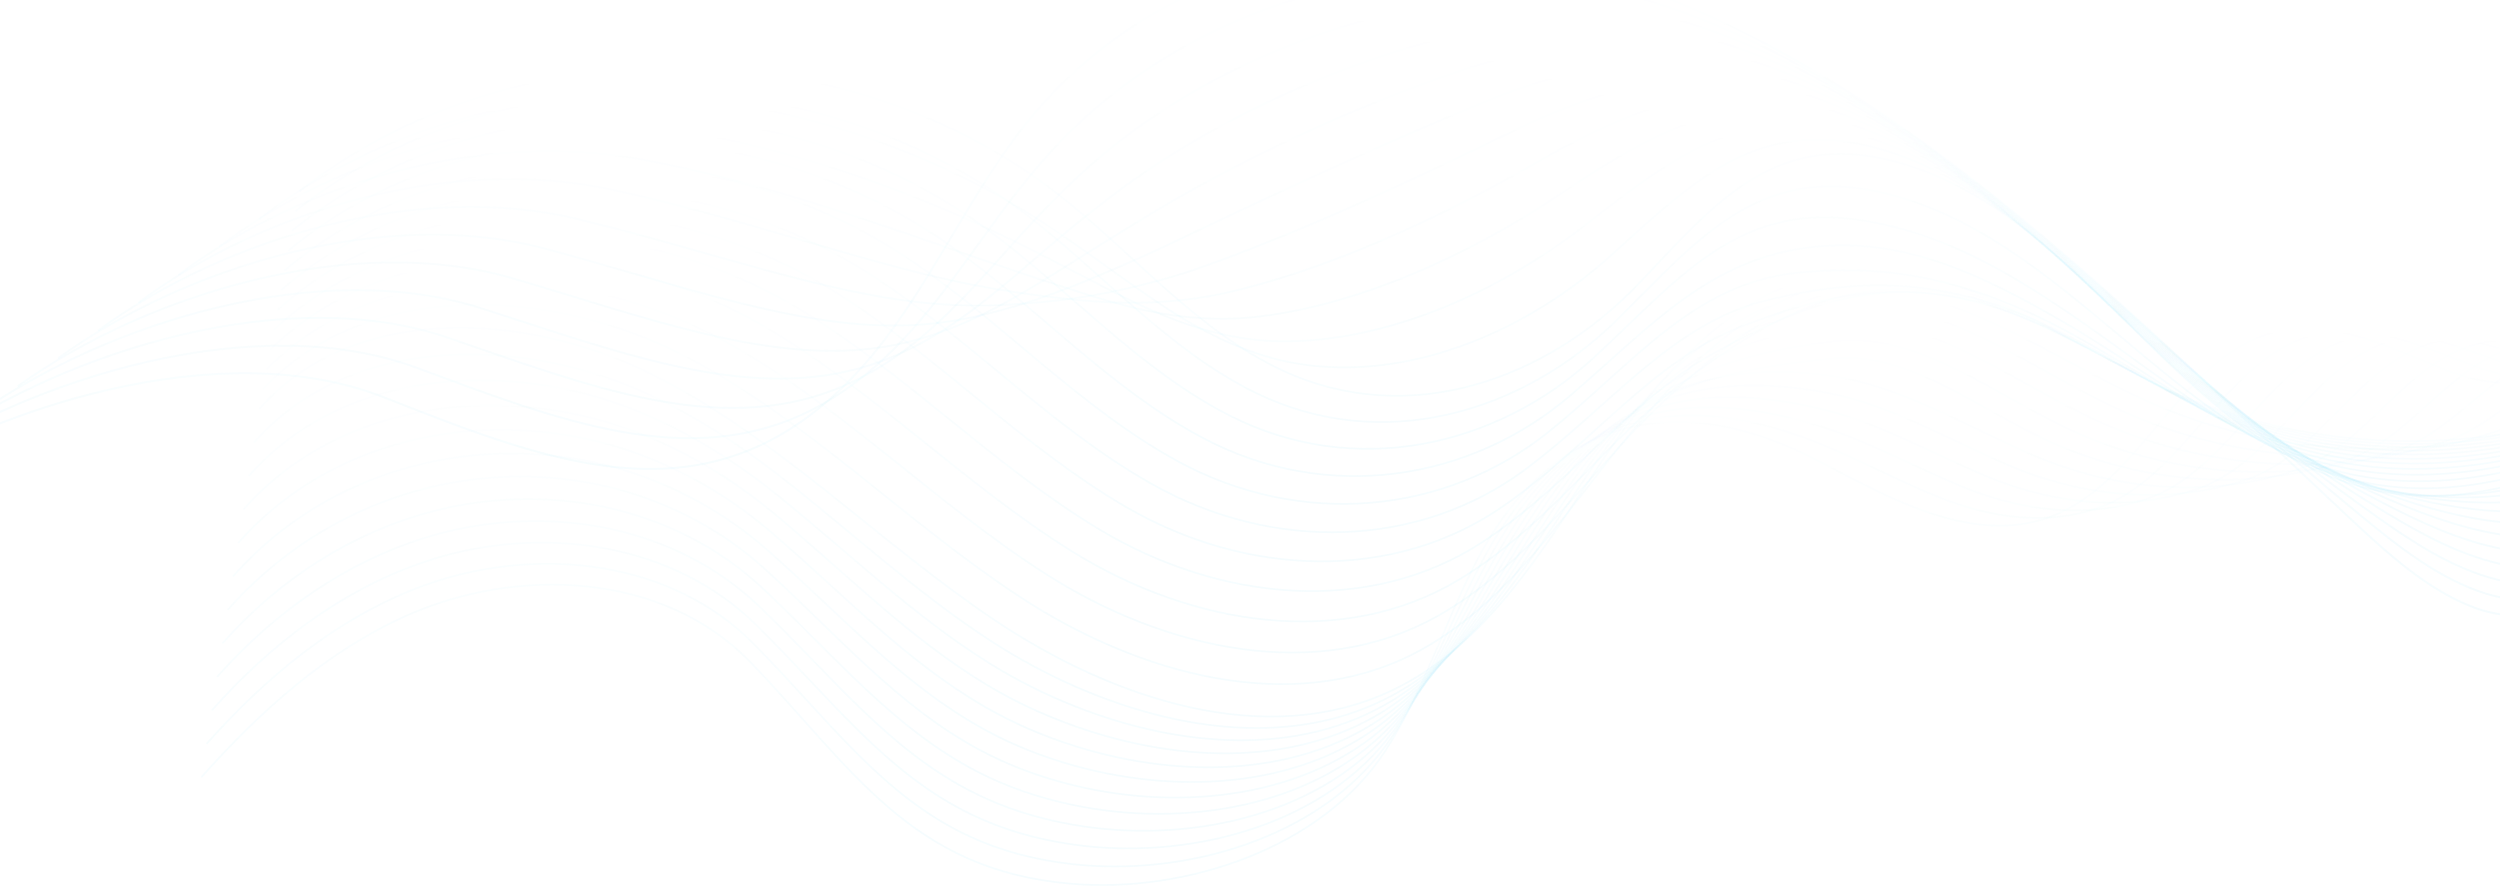 <svg width="1440" height="511" viewBox="0 0 1440 511" fill="none" xmlns="http://www.w3.org/2000/svg">
<path d="M116.221 447.413C149.882 409.719 188.282 374.895 234.773 354.348C297.73 326.517 381.556 329.079 432.164 381.325C490.437 441.482 523.832 501.302 617.346 509.069C683.285 514.548 761.628 488.377 797.862 432.619C819.369 399.535 831.222 361.132 849.073 325.905C891.891 241.429 964.36 221.349 1049.34 266.472C1089.92 288.018 1135.86 312.932 1178.68 298.509C1234.82 279.606 1256.01 201.512 1314.41 190.424C1346.31 184.365 1378.06 200.98 1408.65 213.05C1481.47 241.816 1511.71 179.192 1577.77 187.121C1594.35 189.103 1609.38 198.144 1625.59 202.301C1642.35 206.588 1675.17 202.285 1669.35 178.596" stroke="url(#paint0_linear_251_1507)" stroke-opacity="0.05" stroke-width="1.007" stroke-miterlimit="10" stroke-linecap="round" stroke-linejoin="round"/>
<path d="M119.273 428.139C152.739 390.623 191.955 357.765 238.641 339.329C272.107 326.05 310.986 321.264 347.451 327.387C379.639 332.818 410.054 346.645 433.778 370.528C477.359 414.442 507.933 458.549 558.913 481.964C575.824 489.748 595.041 495.195 617.648 497.741C682.948 505.089 759.995 482.496 798.252 429.445C821.143 397.682 834.504 359.892 852.923 324.712C862.364 306.631 873.01 291.257 884.793 278.687C926.918 233.903 982.583 228.489 1050.44 256.481C1071.93 265.344 1094.69 277.576 1117.41 286.616C1146.92 298.316 1178.08 302.731 1207.41 292.998C1260.39 275.191 1281.72 203.091 1336.91 191.972C1367.02 185.929 1397.01 200.448 1425.9 211.101C1494.32 236.321 1523.9 179.209 1586.06 187.105C1601.69 189.103 1615.91 197.564 1631.2 201.689C1646.99 205.944 1677.43 202.495 1672.71 181.529" stroke="url(#paint1_linear_251_1507)" stroke-opacity="0.05" stroke-width="1.007" stroke-miterlimit="10" stroke-linecap="round" stroke-linejoin="round"/>
<path d="M122.307 408.849C155.561 371.527 195.61 340.634 242.492 324.309C275.958 312.545 314.357 309.177 350.148 316.171C381.787 322.376 411.633 336.476 435.358 359.747C478.708 402.355 510.116 445.544 560.28 469.491C576.995 477.5 595.893 483.269 617.914 486.428C682.558 495.678 758.38 476.63 798.59 426.286C822.9 395.845 837.716 358.683 856.721 323.552C866.303 305.713 876.932 290.258 888.573 277.398C929.846 232.066 983.524 224.508 1051.49 246.522C1077.23 254.853 1103.9 269.47 1130.5 280.412C1164.73 294.464 1201.78 298.912 1236.1 287.519C1286 270.952 1307.38 204.687 1359.37 193.551C1387.67 187.524 1415.92 199.965 1443.13 209.183C1507.15 230.874 1536.09 179.257 1594.33 187.137C1609.02 189.136 1622.42 197.048 1636.79 201.125C1651.64 205.364 1679.66 202.753 1676.02 184.494" stroke="url(#paint2_linear_251_1507)" stroke-opacity="0.05" stroke-width="1.007" stroke-miterlimit="10" stroke-linecap="round" stroke-linejoin="round"/>
<path d="M125.342 389.559C158.4 352.414 199.301 323.584 246.342 309.29C279.844 299.105 317.729 297.09 352.863 304.938C383.951 311.916 413.212 326.275 436.954 348.933C480.074 390.236 512.316 432.506 561.664 456.985C578.184 465.22 596.78 471.327 618.18 475.066C682.185 486.25 756.801 470.731 798.944 423.079C824.692 393.959 840.946 357.409 860.554 322.327C870.295 304.729 880.853 289.178 892.387 276.028C932.703 230.067 985.174 219.415 1052.55 236.465C1082.75 244.12 1113.15 261.25 1143.6 274.094C1182.55 290.483 1225.45 294.899 1264.78 281.926C1311.51 266.488 1333.04 206.169 1381.84 195.033C1408.35 189.022 1434.82 199.384 1460.36 207.168C1519.94 225.346 1548.26 179.208 1602.62 187.056C1616.35 189.054 1628.95 196.403 1642.4 200.464C1656.31 204.67 1681.92 202.913 1679.38 187.378" stroke="url(#paint3_linear_251_1507)" stroke-opacity="0.05" stroke-width="1.007" stroke-miterlimit="10" stroke-linecap="round" stroke-linejoin="round"/>
<path d="M128.376 370.285C161.239 333.317 202.957 306.485 250.175 294.286C283.677 285.632 321.082 285.02 355.542 293.722C386.081 301.474 414.774 316.106 438.516 338.152C481.423 378.15 514.481 419.485 563.03 444.512C579.355 452.972 597.65 459.434 618.429 463.753C681.795 476.903 755.239 464.897 799.281 419.92C826.484 392.137 844.246 356.233 864.351 321.15C874.27 303.826 884.757 288.179 896.167 274.723C935.613 228.198 987.144 213.63 1053.6 226.49C1088.38 233.226 1122.36 253.128 1156.69 267.874C1200.36 286.599 1249.14 290.983 1293.47 276.415C1337.07 262.088 1358.72 207.732 1404.3 196.58C1429 190.585 1453.72 198.885 1477.57 205.234C1532.72 219.915 1560.42 179.256 1610.87 187.056C1623.66 189.054 1635.44 195.839 1647.97 199.868C1660.94 204.041 1684.13 203.123 1682.7 190.311" stroke="url(#paint4_linear_251_1507)" stroke-opacity="0.05" stroke-width="1.007" stroke-miterlimit="10" stroke-linecap="round" stroke-linejoin="round"/>
<path d="M131.428 350.995C164.078 314.205 206.63 289.355 254.043 279.267C287.545 272.128 324.489 272.934 358.275 282.49C388.263 291.015 416.371 305.905 440.131 327.355C482.807 366.047 516.699 406.464 564.432 432.022C580.579 440.708 598.555 447.541 618.73 452.424C681.457 467.589 753.749 459.064 799.654 416.745C828.329 390.316 847.494 355.008 868.184 319.974C878.263 302.892 888.697 287.163 899.982 273.417C938.577 226.329 989.291 207.297 1054.68 216.515C1094.13 222.074 1131.62 244.99 1169.81 261.653C1218.21 282.732 1272.83 287.067 1322.18 270.919C1362.62 257.689 1384.41 209.327 1426.78 198.159C1449.69 192.181 1472.64 198.401 1494.82 203.316C1545.5 214.516 1572.61 179.305 1619.15 187.088C1631.01 189.103 1641.99 195.323 1653.6 199.304C1665.63 203.445 1686.41 203.381 1686.05 193.293" stroke="url(#paint5_linear_251_1507)" stroke-opacity="0.05" stroke-width="1.007" stroke-miterlimit="10" stroke-linecap="round" stroke-linejoin="round"/>
<path d="M134.462 331.722C166.917 295.109 210.267 272.241 257.894 264.248C291.396 258.624 327.861 260.848 360.972 271.258C390.411 280.573 417.95 295.721 441.728 316.558C484.173 353.945 518.899 393.443 565.816 419.534C581.768 428.446 599.424 435.665 618.996 441.08C681.067 458.291 752.258 453.231 800.009 413.555C830.175 388.48 850.741 353.768 871.999 318.766C882.22 301.942 892.636 286.133 903.78 272.064C941.522 224.428 991.491 212.905 1055.73 206.492C1099.8 202.092 1140.83 236.82 1182.9 255.385C1236.03 278.8 1296.5 283.087 1350.85 265.376C1388.14 253.225 1410.05 210.859 1449.23 199.675C1470.33 193.712 1491.5 197.886 1512.03 201.335C1558.22 209.086 1584.78 179.289 1627.42 187.041C1638.34 189.055 1648.5 194.711 1659.18 198.676C1670.28 202.801 1688.62 203.575 1689.39 196.194" stroke="url(#paint6_linear_251_1507)" stroke-opacity="0.05" stroke-width="1.007" stroke-miterlimit="10" stroke-linecap="round" stroke-linejoin="round"/>
<path d="M137.497 312.432C169.739 276.012 213.923 255.094 261.744 249.229C295.246 245.119 331.232 248.761 363.669 260.042C392.558 270.13 419.512 285.536 443.307 305.777C485.521 341.858 521.082 380.438 567.182 407.06C582.939 416.198 600.276 423.804 619.245 429.767C680.659 449.072 750.785 447.461 800.346 410.396C832.02 386.707 853.935 352.543 875.796 317.605C886.159 301.023 896.54 285.149 907.559 270.774C944.468 222.606 993.958 203.993 1056.77 196.532C1105.22 190.763 1150.06 228.698 1196 249.18C1253.85 274.932 1320.17 279.154 1379.55 259.897C1413.65 248.826 1435.73 212.454 1471.7 201.27C1491 195.323 1510.36 197.467 1529.24 199.433C1570.91 203.768 1596.94 179.353 1635.67 187.072C1645.63 189.087 1655 194.179 1664.76 198.111C1674.91 202.205 1690.84 203.832 1692.69 199.175" stroke="url(#paint7_linear_251_1507)" stroke-opacity="0.05" stroke-width="1.007" stroke-miterlimit="10" stroke-linecap="round" stroke-linejoin="round"/>
<path d="M140.531 293.142C172.578 256.899 217.578 237.948 265.595 234.209C299.097 231.599 334.604 236.675 366.384 248.81C394.722 259.671 421.109 275.351 444.904 294.98C486.888 329.756 523.282 367.401 568.584 394.571C584.146 403.934 601.163 411.943 619.547 418.422C680.269 439.855 749.366 441.692 800.737 407.205C833.937 384.902 857.129 351.254 879.647 316.397C890.116 300.04 900.55 284.134 911.374 269.437C947.556 220.785 996.123 194.469 1057.86 186.508C1110.74 179.692 1159.3 220.528 1209.11 242.912C1271.68 271.016 1343.85 275.142 1408.24 254.337C1439.19 244.346 1461.4 213.985 1494.16 202.769C1511.66 196.838 1529.22 196.967 1546.47 197.435C1583.59 198.434 1609.11 179.321 1643.94 187.024C1652.96 189.039 1661.51 193.583 1670.35 197.467C1679.54 201.528 1693.08 204.01 1696.02 202.06" stroke="url(#paint8_linear_251_1507)" stroke-opacity="0.05" stroke-width="1.007" stroke-miterlimit="10" stroke-linecap="round" stroke-linejoin="round"/>
<path d="M143.583 273.868C175.434 237.803 221.233 220.721 269.463 219.206C302.965 218.046 337.993 224.604 369.099 237.593C396.887 249.228 422.688 265.182 446.501 284.198C488.272 317.669 525.482 354.396 569.968 382.082C585.335 391.67 602.032 400.098 619.812 407.092C679.825 430.701 747.946 435.971 801.073 404.031C835.817 383.145 860.34 350.029 883.444 315.204C894.073 299.089 904.454 283.102 915.154 268.099C950.483 218.9 997.914 184.51 1058.88 176.501C1116.29 168.959 1168.51 212.373 1222.19 236.659C1289.48 267.1 1367.48 271.129 1436.92 248.809C1464.69 239.882 1487.04 215.532 1516.61 204.315C1532.31 198.401 1548.07 196.564 1563.68 195.484C1596.26 193.228 1621.26 179.337 1652.21 187.008C1660.28 189.038 1668.02 193.003 1675.94 196.87C1684.19 200.899 1695.31 204.235 1699.34 205.008" stroke="url(#paint9_linear_251_1507)" stroke-opacity="0.05" stroke-width="1.007" stroke-miterlimit="10" stroke-linecap="round" stroke-linejoin="round"/>
<path d="M146.617 254.579C178.256 218.69 224.889 203.591 273.314 204.187C306.815 204.541 341.364 212.518 371.814 226.361C399.052 238.77 424.285 254.982 448.098 273.401C489.638 305.567 527.682 341.375 571.352 369.593C586.524 379.407 602.884 388.254 620.079 395.764C679.346 421.596 746.527 430.282 801.428 400.856C837.698 381.421 863.57 348.788 887.259 314.028C898.03 298.17 908.393 282.104 918.951 266.794C953.429 217.047 999.014 171.409 1059.95 166.526C1122.34 161.53 1177.74 204.235 1235.28 230.438C1307.31 263.217 1391.06 266.988 1465.59 243.314C1490.18 235.418 1512.7 217.111 1539.05 205.879C1552.95 199.981 1566.91 196.226 1580.9 193.551C1608.97 188.168 1633.44 179.369 1660.46 187.008C1667.58 189.039 1674.52 192.455 1681.51 196.274C1688.82 200.287 1697.53 204.461 1702.66 207.942" stroke="url(#paint10_linear_251_1507)" stroke-opacity="0.05" stroke-width="1.007" stroke-miterlimit="10" stroke-linecap="round" stroke-linejoin="round"/>
<path d="M149.652 235.289C202.761 174.97 301.563 179.063 374.529 215.129C447.495 251.194 505.147 311.739 572.754 357.103C640.361 402.467 728.995 432.28 801.802 397.665C856.632 371.607 889.14 315.768 922.784 265.456C956.41 215.145 1000.52 163.818 1061.05 156.518C1127.75 148.46 1187.02 196.081 1248.43 224.185C1325.18 259.317 1414.79 263.007 1494.34 237.787C1560.47 216.821 1638.3 143.223 1706.05 210.874" stroke="url(#paint11_linear_251_1507)" stroke-opacity="0.05" stroke-width="1.007" stroke-miterlimit="10" stroke-linecap="round" stroke-linejoin="round"/>
<path d="M151.746 223.895C211.243 160.321 317.906 164.946 396.036 205.862C465.79 242.395 521.774 300.845 587.801 344.018C655.799 388.495 743.741 412.829 814.702 376.361C868.61 348.401 902.147 294.077 938.79 249.986C975.06 206.33 1018.18 163.254 1076.86 160.079C1141.18 156.598 1199.3 203.203 1260.18 229.632C1335.06 262.137 1421.34 263.41 1498.21 238.286C1562.55 217.191 1646.46 141.096 1709.92 212.421" stroke="url(#paint12_linear_251_1507)" stroke-opacity="0.05" stroke-width="1.007" stroke-miterlimit="10" stroke-linecap="round" stroke-linejoin="round"/>
<path d="M153.839 212.502C219.725 145.673 334.284 150.7 417.56 196.596C484.244 233.355 538.471 289.903 602.884 330.948C671.307 374.524 758.682 393.636 827.637 355.073C880.747 325.373 914.976 272.531 954.831 234.515C993.549 197.596 1035.82 162.674 1092.71 163.641C1154.63 164.688 1211.61 210.359 1271.96 235.079C1344.96 264.989 1427.92 263.813 1502.09 238.802C1564.62 217.594 1654.64 139.001 1713.8 213.969" stroke="url(#paint13_linear_251_1507)" stroke-opacity="0.05" stroke-width="1.007" stroke-miterlimit="10" stroke-linecap="round" stroke-linejoin="round"/>
<path d="M155.915 201.109C228.189 131.024 350.697 136.326 439.048 187.347C502.751 224.138 555.133 278.978 617.931 317.88C686.798 360.553 773.48 374.266 840.555 333.769C892.795 302.232 927.521 251.034 970.871 219.045C1011.75 188.878 1053.44 162.062 1108.55 167.203C1168.05 172.763 1223.91 217.531 1283.74 240.527C1354.83 267.858 1434.5 264.216 1506 239.318C1566.74 217.982 1662.84 136.89 1717.72 215.516" stroke="url(#paint14_linear_251_1507)" stroke-opacity="0.05" stroke-width="1.007" stroke-miterlimit="10" stroke-linecap="round" stroke-linejoin="round"/>
<path d="M158.01 189.715C236.672 116.375 367.219 121.79 460.573 178.08C521.384 214.742 571.867 267.987 632.997 304.81C702.325 346.548 788.28 354.88 853.474 312.481C904.844 279.074 939.766 229.504 986.895 203.574C1029.62 180.062 1071.02 161.417 1124.38 170.78C1181.45 180.788 1236.15 224.734 1295.53 245.99C1364.7 270.775 1441.09 264.635 1509.9 239.85C1568.85 218.4 1671.04 134.811 1721.63 217.095" stroke="url(#paint15_linear_251_1507)" stroke-opacity="0.05" stroke-width="1.007" stroke-miterlimit="10" stroke-linecap="round" stroke-linejoin="round"/>
<path d="M160.104 178.322C245.136 101.727 383.827 107.126 482.079 168.814C540.086 205.235 588.582 256.98 648.062 291.725C717.87 332.496 803.079 335.445 866.392 291.177C916.875 255.885 951.708 207.797 1002.92 188.104C1047.24 171.071 1088.61 160.709 1140.23 174.342C1194.84 188.765 1248.42 231.938 1307.31 251.437C1374.54 273.708 1447.67 265.038 1513.8 240.35C1570.96 218.788 1679.24 132.684 1725.53 218.626" stroke="url(#paint16_linear_251_1507)" stroke-opacity="0.05" stroke-width="1.007" stroke-miterlimit="10" stroke-linecap="round" stroke-linejoin="round"/>
<path d="M162.197 166.912C253.617 87.062 400.543 92.267 503.603 159.532C558.878 195.613 605.368 245.941 663.145 278.623C733.449 318.395 817.86 315.977 879.327 269.84C928.906 232.646 963.49 185.735 1018.98 172.585C1064.72 161.739 1106.23 159.918 1156.09 177.854C1208.26 196.629 1260.69 239.124 1319.11 256.835C1384.37 276.624 1454.32 265.505 1517.71 240.816C1573.11 219.238 1687.43 130.54 1729.44 220.141" stroke="url(#paint17_linear_251_1507)" stroke-opacity="0.05" stroke-width="1.007" stroke-miterlimit="10" stroke-linecap="round" stroke-linejoin="round"/>
<path d="M164.291 155.519C262.099 72.413 417.417 77.264 525.109 150.282C577.722 185.961 622.137 234.886 678.192 265.569C749.029 304.326 832.588 296.527 892.227 248.568C940.883 209.44 975.201 163.383 1034.98 157.147C1082.13 152.216 1123.81 159.145 1171.9 181.448C1221.66 204.525 1272.88 246.441 1330.86 262.314C1394.15 279.654 1460.87 265.94 1521.58 241.365C1575.18 219.657 1695.6 128.462 1733.32 221.72" stroke="url(#paint18_linear_251_1507)" stroke-opacity="0.05" stroke-width="1.007" stroke-miterlimit="10" stroke-linecap="round" stroke-linejoin="round"/>
<path d="M166.385 144.126C270.582 57.765 434.471 62.068 546.634 141.016C596.656 176.211 638.942 223.799 693.276 252.484C764.662 290.177 847.334 277.044 905.164 227.264C952.879 186.202 987.233 145.866 1051.02 141.676C1099.56 138.486 1141.47 158.307 1187.75 185.01C1235.12 212.357 1285.11 253.741 1342.64 267.761C1403.95 282.7 1467.4 266.23 1525.48 241.88C1577.24 219.964 1703.8 126.367 1737.23 223.267" stroke="url(#paint19_linear_251_1507)" stroke-opacity="0.05" stroke-width="1.007" stroke-miterlimit="10" stroke-linecap="round" stroke-linejoin="round"/>
<path d="M168.461 132.733C279.046 43.1 451.683 46.678 568.123 131.749C615.59 166.429 655.728 212.68 708.323 239.399C780.277 275.98 862.027 257.528 918.064 205.96C964.804 162.948 999.104 117.697 1067.03 126.19C1117.35 132.475 1159.16 157.421 1203.56 188.555C1248.59 220.141 1297.28 261.09 1354.39 273.208C1413.71 285.794 1473.95 266.633 1529.33 242.396C1579.3 220.351 1711.94 124.256 1741.08 224.831" stroke="url(#paint20_linear_251_1507)" stroke-opacity="0.05" stroke-width="1.007" stroke-miterlimit="10" stroke-linecap="round" stroke-linejoin="round"/>
<path d="M170.555 121.339C287.527 28.451 469.143 31.078 589.647 122.483C634.612 156.599 672.567 201.528 723.388 226.329C795.946 261.734 876.595 237.932 930.982 184.656C976.657 139.598 1011.4 94.588 1083.07 110.719C1135.28 122.467 1176.92 156.551 1219.42 192.133C1262.19 227.941 1309.51 268.503 1366.2 278.671C1423.52 288.937 1480.57 267.052 1533.27 242.912C1581.45 220.754 1720.16 122.161 1745.02 226.378" stroke="url(#paint21_linear_251_1507)" stroke-opacity="0.05" stroke-width="1.007" stroke-miterlimit="10" stroke-linecap="round" stroke-linejoin="round"/>
<path d="M172.649 109.945C295.991 13.802 486.888 15.237 611.153 113.233C653.687 146.768 689.389 190.36 738.453 213.26C811.649 247.44 891.358 218.497 943.9 163.367C988.652 116.407 1023.93 71.446 1099.09 95.248C1153.36 112.443 1194.72 155.664 1235.25 195.694C1275.78 235.724 1321.72 275.98 1377.97 284.118C1433.3 292.127 1487.13 267.455 1537.16 243.427C1583.54 221.14 1728.34 120.049 1748.92 227.924" stroke="url(#paint22_linear_251_1507)" stroke-opacity="0.05" stroke-width="1.007" stroke-miterlimit="10" stroke-linecap="round" stroke-linejoin="round"/>
<path d="M149.492 125.98C220.755 71.156 317.126 46.242 407.055 57.668C475.496 66.37 542.109 91.026 596.674 125.561C609.787 133.86 622.297 142.756 634.577 151.506C662.932 171.731 689.762 191.955 722.98 203.252C732.899 206.62 742.925 208.973 753.057 210.278C815.678 218.271 881.581 189.506 929.456 145.769C941.878 134.489 953.766 123.563 965.78 113.91C999.654 86.659 1034.88 69.819 1089.9 87.996C1127.66 100.582 1159.71 124.9 1189.61 152.022C1203.08 164.221 1216.1 177 1229.04 189.538C1270.51 229.745 1316.66 270.517 1372.2 282.087C1387.53 285.23 1402.76 285.987 1417.84 285.133C1442.74 283.699 1467.24 277.72 1491.53 269.421C1505.11 264.796 1518.47 259.139 1531.55 253.08C1551.44 243.862 1585.3 221.478 1619.97 204.799C1672.94 179.305 1730.15 165.252 1746.58 226.651" stroke="url(#paint23_linear_251_1507)" stroke-opacity="0.05" stroke-width="1.021" stroke-miterlimit="10" stroke-linecap="round" stroke-linejoin="round"/>
<path d="M126.318 142.031C198.237 87.416 298.281 60.698 388.441 74.798C458.302 85.725 526.086 110.735 582.194 137.938C595.556 144.416 608.314 151.12 620.771 157.534C649.287 172.231 675.265 186.686 707.507 193.277C717.107 195.243 726.831 196.403 736.697 196.581C798.04 197.676 864.334 168.105 915.012 128.188C928.179 117.826 940.99 108.076 953.784 99.535C989.557 75.653 1026.31 61.874 1080.71 80.761C1118.83 93.992 1151.62 118.487 1182.32 145.689C1196.14 157.936 1209.55 170.764 1222.85 183.398C1265.24 223.767 1311.59 265.215 1366.47 280.089C1381.54 284.166 1396.53 285.987 1411.38 286.439C1436.03 287.18 1460.36 283.812 1484.93 277.479C1498.88 273.885 1512.61 268.744 1525.99 262.749C1547.32 253.193 1580.9 229.81 1614.58 212.148C1666.69 184.817 1723.81 167.46 1744.27 225.362" stroke="url(#paint24_linear_251_1507)" stroke-opacity="0.05" stroke-width="1.035" stroke-miterlimit="10" stroke-linecap="round" stroke-linejoin="round"/>
<path d="M103.161 158.066C175.736 103.661 279.453 75.186 369.844 91.897C441.124 105.079 509.956 130.444 567.732 150.266C581.289 154.923 594.296 159.419 606.965 163.496C635.481 172.682 660.749 181.368 692.033 183.254C701.296 183.818 710.736 183.785 720.336 182.851C780.437 177.017 847.192 146.753 900.568 110.574C914.497 101.131 928.178 92.558 941.788 85.129C979.407 64.598 1017.72 53.994 1071.52 73.493C1109.99 87.433 1143.53 112.025 1175.02 139.324C1189.22 151.62 1202.99 164.48 1216.65 177.243C1259.97 217.788 1306.51 259.801 1360.74 278.075C1375.54 283.055 1390.3 285.972 1404.9 287.728C1429.3 290.661 1453.49 289.936 1478.3 285.536C1492.65 282.99 1506.71 278.365 1520.4 272.419C1543.15 262.524 1576.46 238.126 1609.16 219.513C1660.43 190.328 1717.44 169.701 1741.95 224.106" stroke="url(#paint25_linear_251_1507)" stroke-opacity="0.05" stroke-width="1.049" stroke-miterlimit="10" stroke-linecap="round" stroke-linejoin="round"/>
<path d="M80.004 174.1C153.236 119.905 260.609 89.721 351.231 109.011C423.93 124.481 493.667 150.233 553.253 162.626C567.005 165.478 580.171 167.799 593.161 169.507C621.534 173.262 646.199 176.114 676.578 173.262C685.503 172.424 694.66 171.183 703.993 169.152C762.87 156.325 830.104 125.448 886.159 92.992C900.852 84.483 915.403 77.054 929.829 70.753C969.257 53.558 1009.16 46.161 1062.36 66.257C1101.17 80.906 1135.47 105.594 1167.77 132.99C1182.32 145.318 1196.48 158.242 1210.5 171.102C1254.73 211.825 1301.49 254.385 1355.04 276.06C1369.58 281.942 1384.11 285.971 1398.48 289.017C1422.65 294.158 1446.69 296.075 1471.71 293.577C1486.48 292.095 1500.87 287.969 1514.87 282.071C1539.05 271.87 1572.08 246.408 1603.8 226.845C1654.2 195.791 1711.14 171.892 1739.67 222.8" stroke="url(#paint26_linear_251_1507)" stroke-opacity="0.05" stroke-width="1.063" stroke-miterlimit="10" stroke-linecap="round" stroke-linejoin="round"/>
<path d="M56.83 190.151C130.736 136.165 241.746 104.305 332.616 126.125C406.718 143.916 477.306 170.168 538.755 174.986C552.667 176.082 565.993 176.243 579.337 175.518C607.445 174.003 631.631 170.893 661.087 163.287C669.675 161.063 678.565 158.581 687.615 155.455C745.285 135.569 812.98 104.16 871.697 75.427C887.171 67.853 902.555 61.552 917.816 56.411C959.018 42.504 1000.54 38.378 1053.15 59.054C1092.3 74.428 1127.36 99.213 1160.46 126.673C1175.38 139.05 1189.91 152.006 1204.28 164.995C1249.46 205.879 1296.41 248.987 1349.28 274.095C1363.54 280.879 1377.86 286.02 1391.99 290.371C1415.91 297.735 1439.83 302.328 1465.06 301.684C1480.23 301.297 1494.96 297.655 1509.24 291.789C1534.87 281.282 1567.57 254.724 1598.34 234.258C1647.85 201.302 1704.72 174.181 1737.3 221.591" stroke="url(#paint27_linear_251_1507)" stroke-opacity="0.05" stroke-width="1.077" stroke-miterlimit="10" stroke-linecap="round" stroke-linejoin="round"/>
<path d="M33.673 206.185C108.235 152.409 222.883 118.906 314.02 143.24C389.541 163.4 460.927 190.231 524.293 187.331C538.347 186.686 551.85 184.752 565.532 181.513C593.391 174.922 617.08 165.704 645.613 153.279C653.864 149.686 662.47 145.931 671.236 141.741C727.664 114.732 795.874 82.872 857.235 57.829C873.489 51.19 889.708 46.001 905.802 42.02C948.78 31.368 991.917 30.562 1043.94 51.802C1083.41 67.917 1119.25 92.767 1153.14 120.324C1168.42 132.749 1183.33 145.737 1198.07 158.839C1244.17 199.9 1291.36 243.524 1343.53 272.08C1357.54 279.751 1371.62 286.036 1385.51 291.66C1409.2 301.249 1432.99 308.549 1458.44 309.741C1474.04 310.466 1489.1 307.292 1503.67 301.458C1530.73 290.645 1563.13 262.991 1592.94 241.606C1641.56 206.733 1698.38 176.388 1734.99 220.318" stroke="url(#paint28_linear_251_1507)" stroke-opacity="0.05" stroke-width="1.091" stroke-miterlimit="10" stroke-linecap="round" stroke-linejoin="round"/>
<path d="M10.499 222.235C85.718 168.652 204.004 133.57 295.388 160.353C372.293 182.882 444.567 210.455 509.796 199.69C524.028 197.337 537.726 193.341 551.709 187.523C579.444 175.969 602.547 160.563 630.123 143.303C638.054 138.34 646.359 133.328 654.859 128.042C710.009 93.878 778.769 61.616 842.774 40.247C859.809 34.558 876.843 30.465 893.79 27.645C938.524 20.2 983.276 22.762 1034.73 44.566C1074.54 61.422 1111.13 86.336 1145.83 113.99C1161.48 126.447 1176.76 139.5 1191.86 152.715C1238.89 193.953 1286.3 238.077 1337.78 270.081C1351.53 278.638 1365.37 286.067 1379.03 292.965C1402.46 304.809 1426.15 314.817 1451.8 317.798C1467.81 319.651 1483.21 316.928 1498.08 311.127C1526.6 300.023 1558.64 271.242 1587.51 248.97C1635.21 212.163 1692 178.628 1732.67 219.045" stroke="url(#paint29_linear_251_1507)" stroke-opacity="0.05" stroke-width="1.105" stroke-miterlimit="10" stroke-linecap="round" stroke-linejoin="round"/>
<path d="M-12.658 238.271C63.218 184.897 185.106 148.251 276.792 177.452C355.081 202.398 428.331 230.761 495.335 212.019C509.743 207.99 523.708 201.931 537.922 193.503C565.639 177.033 588.086 155.39 614.667 133.28C622.279 126.947 630.264 120.646 638.516 114.313C692.317 72.961 761.699 40.344 828.347 22.634C846.163 17.896 864.032 14.866 881.812 13.239C928.303 8.968 974.669 14.963 1025.56 37.282C1065.68 54.896 1103.05 79.875 1138.56 107.609C1154.56 120.114 1170.21 133.2 1185.69 146.527C1233.63 187.927 1281.31 232.566 1332.05 268.035C1345.55 277.479 1359.12 286.052 1372.56 294.239C1395.71 308.323 1419.3 321.086 1445.17 325.824C1461.58 328.838 1477.32 326.533 1492.49 320.764C1522.46 309.371 1554.15 279.461 1582.1 256.287C1628.86 217.514 1685.64 180.804 1730.34 217.74" stroke="url(#paint30_linear_251_1507)" stroke-opacity="0.05" stroke-width="1.118" stroke-miterlimit="10" stroke-linecap="round" stroke-linejoin="round"/>
<path d="M-35.815 254.305C40.718 201.141 166.207 162.948 258.195 194.566C337.851 221.946 412.201 251.146 480.855 224.379C495.476 218.674 509.725 210.568 524.098 199.497C551.922 178.112 573.606 150.233 599.176 123.289C606.469 115.602 614.134 108.011 622.137 100.615C674.555 52.076 744.61 19.136 813.903 5.052C832.499 1.265 851.202 -0.701 869.816 -1.136C918.082 -2.264 966.045 7.195 1016.37 30.046C1056.79 48.418 1094.96 73.445 1131.27 101.275C1147.64 113.829 1163.67 126.963 1179.5 140.403C1228.38 181.98 1276.29 227.102 1326.31 266.053C1339.57 276.367 1352.88 286.116 1366.1 295.56C1388.99 311.9 1412.43 327.419 1438.55 333.914C1455.35 338.088 1471.46 336.202 1486.92 330.465C1518.33 318.798 1549.67 287.728 1576.71 263.684C1622.51 222.945 1679.29 183.06 1728.03 216.499" stroke="url(#paint31_linear_251_1507)" stroke-opacity="0.05" stroke-width="1.132" stroke-miterlimit="10" stroke-linecap="round" stroke-linejoin="round"/>
<path d="M-58.989 270.356C18.2 217.401 147.203 177.839 239.564 211.68C320.497 241.655 396.142 271.564 466.357 236.723C481.21 229.359 495.76 219.158 510.275 205.492C538.276 179.144 559.233 145.125 583.685 113.281C590.694 104.241 597.987 95.361 605.759 86.885C656.757 31.142 727.505 -2.006 799.441 -12.562C818.836 -15.35 838.355 -16.317 857.786 -15.543C907.861 -13.545 957.351 -0.54 1007.14 22.779C1047.85 41.972 1086.83 66.999 1123.94 94.91C1140.67 107.496 1157.08 120.678 1173.27 134.231C1223.08 175.985 1271.32 221.527 1320.55 264.006C1333.57 275.19 1346.58 286.132 1359.6 296.817C1382.17 315.462 1405.53 333.704 1431.89 341.923C1449.07 347.273 1465.57 345.823 1481.31 340.086C1514.19 328.193 1545.14 295.914 1571.26 270.984C1616.07 228.247 1672.9 185.236 1725.67 215.177" stroke="url(#paint32_linear_251_1507)" stroke-opacity="0.05" stroke-width="1.146" stroke-miterlimit="10" stroke-linecap="round" stroke-linejoin="round"/>
<path d="M-82.146 286.39C-4.283 233.645 128.34 192.422 220.967 228.794C320.639 267.922 412.343 304.906 496.488 211.503C532.758 171.231 555.488 116.278 589.416 73.186C652.339 -6.729 750.644 -39.265 845.808 -29.902C940.972 -20.539 1033.31 27.017 1116.64 88.592C1199.99 150.168 1275.76 225.797 1353.13 298.154C1375.43 319.023 1398.61 340.085 1425.28 350.012C1480.35 370.527 1528.82 316.219 1565.87 278.381C1609.66 233.645 1666.55 187.491 1723.37 213.936" stroke="url(#paint33_linear_251_1507)" stroke-opacity="0.05" stroke-width="1.16" stroke-miterlimit="10" stroke-linecap="round" stroke-linejoin="round"/>
<defs>
<linearGradient id="paint0_linear_251_1507" x1="893.128" y1="509.782" x2="893.128" y2="178.596" gradientUnits="userSpaceOnUse">
<stop stop-color="#36CBF4"/>
<stop offset="1" stop-color="#36CBF4" stop-opacity="0"/>
</linearGradient>
<linearGradient id="paint1_linear_251_1507" x1="896.235" y1="499.092" x2="896.235" y2="181.529" gradientUnits="userSpaceOnUse">
<stop stop-color="#36CBF4"/>
<stop offset="1" stop-color="#36CBF4" stop-opacity="0"/>
</linearGradient>
<linearGradient id="paint2_linear_251_1507" x1="899.327" y1="488.683" x2="899.327" y2="184.494" gradientUnits="userSpaceOnUse">
<stop stop-color="#36CBF4"/>
<stop offset="1" stop-color="#36CBF4" stop-opacity="0"/>
</linearGradient>
<linearGradient id="paint3_linear_251_1507" x1="902.448" y1="478.531" x2="902.448" y2="186.149" gradientUnits="userSpaceOnUse">
<stop stop-color="#36CBF4"/>
<stop offset="1" stop-color="#36CBF4" stop-opacity="0"/>
</linearGradient>
<linearGradient id="paint4_linear_251_1507" x1="905.568" y1="468.777" x2="905.568" y2="186.052" gradientUnits="userSpaceOnUse">
<stop stop-color="#36CBF4"/>
<stop offset="1" stop-color="#36CBF4" stop-opacity="0"/>
</linearGradient>
<linearGradient id="paint5_linear_251_1507" x1="908.741" y1="459.403" x2="908.741" y2="185.953" gradientUnits="userSpaceOnUse">
<stop stop-color="#36CBF4"/>
<stop offset="1" stop-color="#36CBF4" stop-opacity="0"/>
</linearGradient>
<linearGradient id="paint6_linear_251_1507" x1="911.924" y1="450.438" x2="911.924" y2="185.742" gradientUnits="userSpaceOnUse">
<stop stop-color="#36CBF4"/>
<stop offset="1" stop-color="#36CBF4" stop-opacity="0"/>
</linearGradient>
<linearGradient id="paint7_linear_251_1507" x1="915.092" y1="441.965" x2="915.092" y2="185.553" gradientUnits="userSpaceOnUse">
<stop stop-color="#36CBF4"/>
<stop offset="1" stop-color="#36CBF4" stop-opacity="0"/>
</linearGradient>
<linearGradient id="paint8_linear_251_1507" x1="918.277" y1="433.932" x2="918.277" y2="185.19" gradientUnits="userSpaceOnUse">
<stop stop-color="#36CBF4"/>
<stop offset="1" stop-color="#36CBF4" stop-opacity="0"/>
</linearGradient>
<linearGradient id="paint9_linear_251_1507" x1="921.462" y1="426.401" x2="921.462" y2="175.633" gradientUnits="userSpaceOnUse">
<stop stop-color="#36CBF4"/>
<stop offset="1" stop-color="#36CBF4" stop-opacity="0"/>
</linearGradient>
<linearGradient id="paint10_linear_251_1507" x1="924.638" y1="419.349" x2="924.638" y2="166.124" gradientUnits="userSpaceOnUse">
<stop stop-color="#36CBF4"/>
<stop offset="1" stop-color="#36CBF4" stop-opacity="0"/>
</linearGradient>
<linearGradient id="paint11_linear_251_1507" x1="927.85" y1="412.745" x2="927.85" y2="155.613" gradientUnits="userSpaceOnUse">
<stop stop-color="#36CBF4"/>
<stop offset="1" stop-color="#36CBF4" stop-opacity="0"/>
</linearGradient>
<linearGradient id="paint12_linear_251_1507" x1="930.831" y1="394.071" x2="930.831" y2="159.895" gradientUnits="userSpaceOnUse">
<stop stop-color="#36CBF4"/>
<stop offset="1" stop-color="#36CBF4" stop-opacity="0"/>
</linearGradient>
<linearGradient id="paint13_linear_251_1507" x1="933.821" y1="375.876" x2="933.821" y2="162.178" gradientUnits="userSpaceOnUse">
<stop stop-color="#36CBF4"/>
<stop offset="1" stop-color="#36CBF4" stop-opacity="0"/>
</linearGradient>
<linearGradient id="paint14_linear_251_1507" x1="936.819" y1="357.984" x2="936.819" y2="148.758" gradientUnits="userSpaceOnUse">
<stop stop-color="#36CBF4"/>
<stop offset="1" stop-color="#36CBF4" stop-opacity="0"/>
</linearGradient>
<linearGradient id="paint15_linear_251_1507" x1="939.819" y1="340.48" x2="939.819" y2="135.259" gradientUnits="userSpaceOnUse">
<stop stop-color="#36CBF4"/>
<stop offset="1" stop-color="#36CBF4" stop-opacity="0"/>
</linearGradient>
<linearGradient id="paint16_linear_251_1507" x1="942.818" y1="323.347" x2="942.818" y2="121.7" gradientUnits="userSpaceOnUse">
<stop stop-color="#36CBF4"/>
<stop offset="1" stop-color="#36CBF4" stop-opacity="0"/>
</linearGradient>
<linearGradient id="paint17_linear_251_1507" x1="945.816" y1="306.584" x2="945.816" y2="108.051" gradientUnits="userSpaceOnUse">
<stop stop-color="#36CBF4"/>
<stop offset="1" stop-color="#36CBF4" stop-opacity="0"/>
</linearGradient>
<linearGradient id="paint18_linear_251_1507" x1="948.806" y1="290.25" x2="948.806" y2="94.354" gradientUnits="userSpaceOnUse">
<stop stop-color="#36CBF4"/>
<stop offset="1" stop-color="#36CBF4" stop-opacity="0"/>
</linearGradient>
<linearGradient id="paint19_linear_251_1507" x1="951.806" y1="274.235" x2="951.806" y2="80.579" gradientUnits="userSpaceOnUse">
<stop stop-color="#36CBF4"/>
<stop offset="1" stop-color="#36CBF4" stop-opacity="0"/>
</linearGradient>
<linearGradient id="paint20_linear_251_1507" x1="954.769" y1="277.19" x2="954.769" y2="66.723" gradientUnits="userSpaceOnUse">
<stop stop-color="#36CBF4"/>
<stop offset="1" stop-color="#36CBF4" stop-opacity="0"/>
</linearGradient>
<linearGradient id="paint21_linear_251_1507" x1="957.785" y1="281.267" x2="957.785" y2="52.794" gradientUnits="userSpaceOnUse">
<stop stop-color="#36CBF4"/>
<stop offset="1" stop-color="#36CBF4" stop-opacity="0"/>
</linearGradient>
<linearGradient id="paint22_linear_251_1507" x1="960.784" y1="285.658" x2="960.784" y2="38.776" gradientUnits="userSpaceOnUse">
<stop stop-color="#36CBF4"/>
<stop offset="1" stop-color="#36CBF4" stop-opacity="0"/>
</linearGradient>
<linearGradient id="paint23_linear_251_1507" x1="948.035" y1="285.459" x2="948.035" y2="54.948" gradientUnits="userSpaceOnUse">
<stop stop-color="#36CBF4"/>
<stop offset="1" stop-color="#36CBF4" stop-opacity="0"/>
</linearGradient>
<linearGradient id="paint24_linear_251_1507" x1="935.294" y1="286.54" x2="935.294" y2="71.076" gradientUnits="userSpaceOnUse">
<stop stop-color="#36CBF4"/>
<stop offset="1" stop-color="#36CBF4" stop-opacity="0"/>
</linearGradient>
<linearGradient id="paint25_linear_251_1507" x1="922.553" y1="289.491" x2="922.553" y2="63.191" gradientUnits="userSpaceOnUse">
<stop stop-color="#36CBF4"/>
<stop offset="1" stop-color="#36CBF4" stop-opacity="0"/>
</linearGradient>
<linearGradient id="paint26_linear_251_1507" x1="909.84" y1="294.666" x2="909.84" y2="54.174" gradientUnits="userSpaceOnUse">
<stop stop-color="#36CBF4"/>
<stop offset="1" stop-color="#36CBF4" stop-opacity="0"/>
</linearGradient>
<linearGradient id="paint27_linear_251_1507" x1="897.063" y1="301.744" x2="897.063" y2="44.758" gradientUnits="userSpaceOnUse">
<stop stop-color="#36CBF4"/>
<stop offset="1" stop-color="#36CBF4" stop-opacity="0"/>
</linearGradient>
<linearGradient id="paint28_linear_251_1507" x1="884.331" y1="309.843" x2="884.331" y2="34.711" gradientUnits="userSpaceOnUse">
<stop stop-color="#36CBF4"/>
<stop offset="1" stop-color="#36CBF4" stop-opacity="0"/>
</linearGradient>
<linearGradient id="paint29_linear_251_1507" x1="871.582" y1="318.374" x2="871.582" y2="23.874" gradientUnits="userSpaceOnUse">
<stop stop-color="#36CBF4"/>
<stop offset="1" stop-color="#36CBF4" stop-opacity="0"/>
</linearGradient>
<linearGradient id="paint30_linear_251_1507" x1="858.842" y1="327.151" x2="858.842" y2="11.956" gradientUnits="userSpaceOnUse">
<stop stop-color="#36CBF4"/>
<stop offset="1" stop-color="#36CBF4" stop-opacity="0"/>
</linearGradient>
<linearGradient id="paint31_linear_251_1507" x1="846.109" y1="336.17" x2="846.109" y2="-1.226" gradientUnits="userSpaceOnUse">
<stop stop-color="#36CBF4"/>
<stop offset="1" stop-color="#36CBF4" stop-opacity="0"/>
</linearGradient>
<linearGradient id="paint32_linear_251_1507" x1="833.342" y1="345.253" x2="833.342" y2="-15.8" gradientUnits="userSpaceOnUse">
<stop stop-color="#36CBF4"/>
<stop offset="1" stop-color="#36CBF4" stop-opacity="0"/>
</linearGradient>
<linearGradient id="paint33_linear_251_1507" x1="820.611" y1="354.502" x2="820.611" y2="-31.464" gradientUnits="userSpaceOnUse">
<stop stop-color="#36CBF4"/>
<stop offset="1" stop-color="#36CBF4" stop-opacity="0"/>
</linearGradient>
</defs>
</svg>
